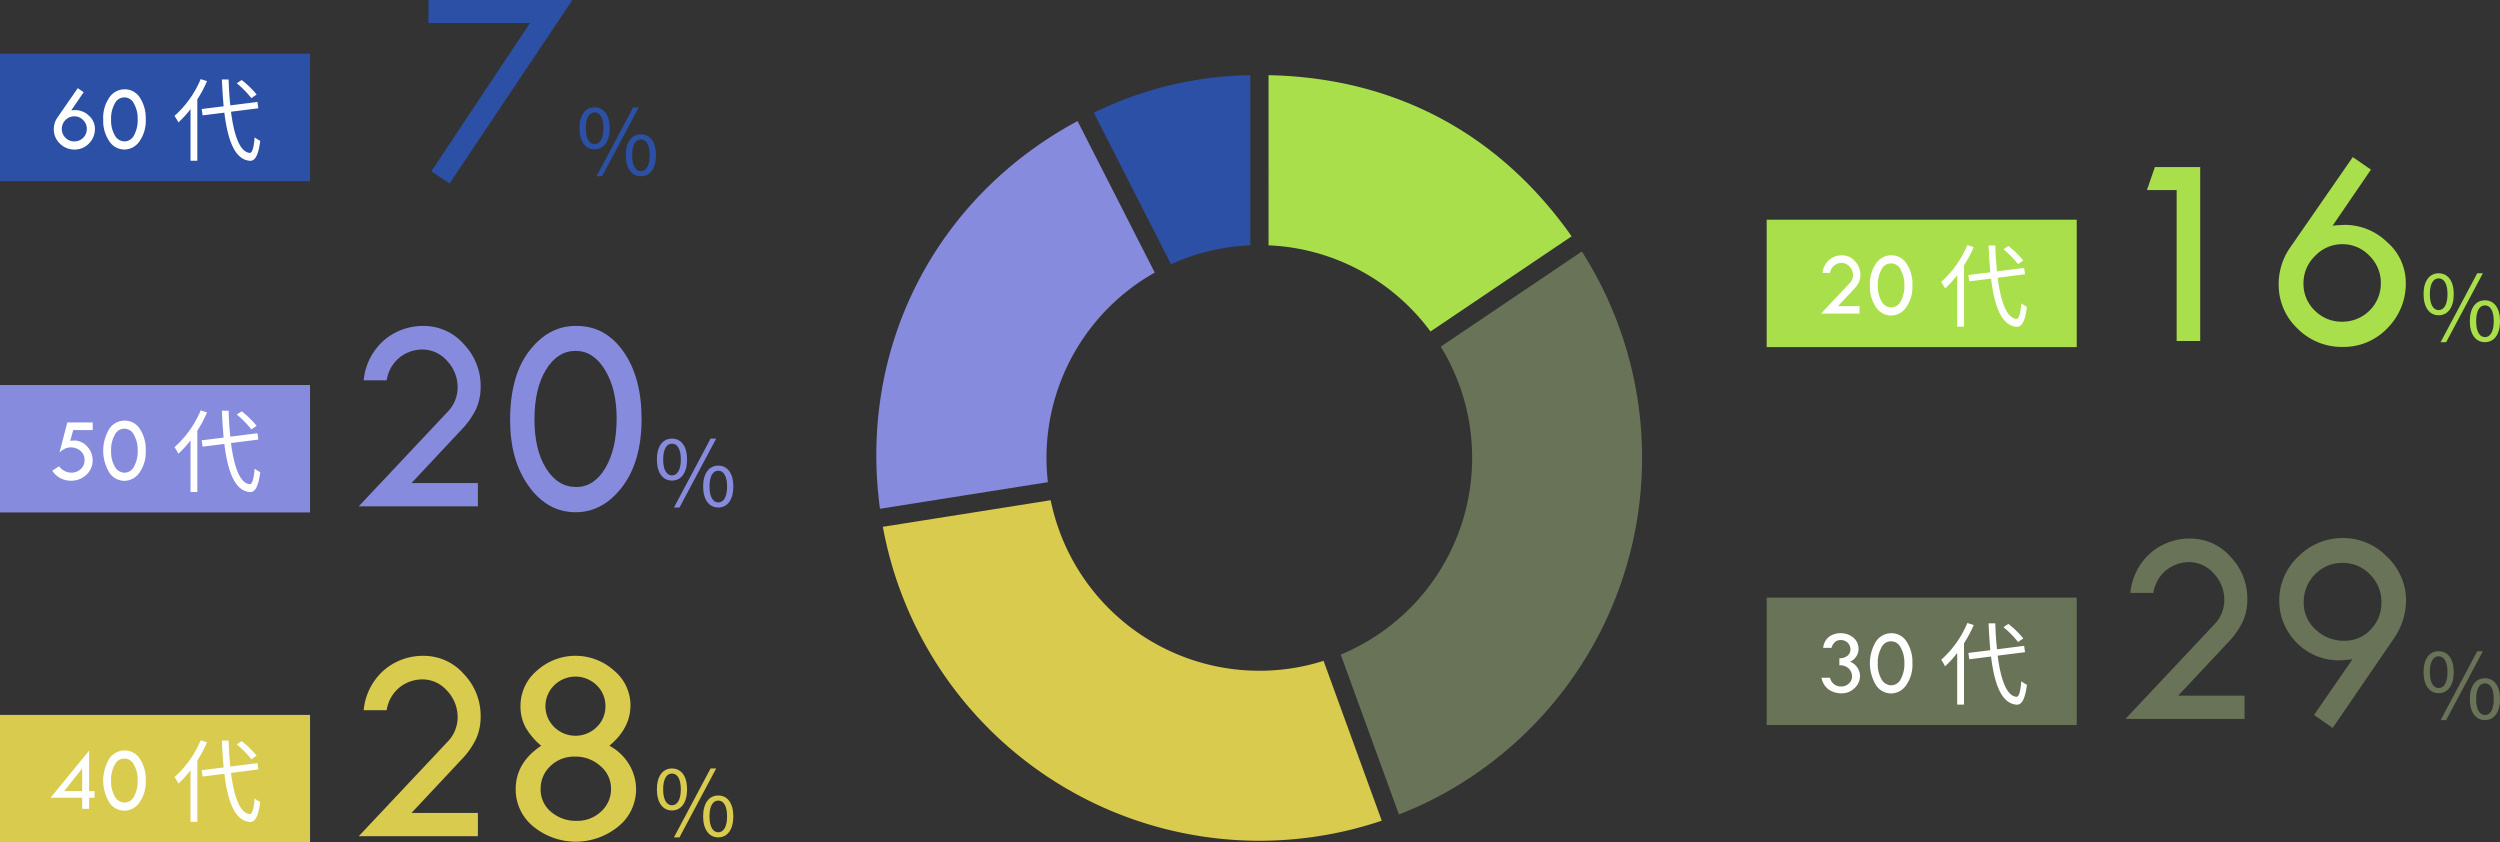 <svg xmlns="http://www.w3.org/2000/svg" width="636.605" height="214.485" viewBox="0 0 636.605 214.485"><rect x="0" y="0" width="636.605" height="214.485" fill="#333333" stroke="none"/><g transform="translate(-7020 371)"><path d="M318.378,19.143a93.36,93.36,0,0,0-39.846,9.567l19.659,38.584a53.9,53.9,0,0,1,20.187-4.827Z" transform="translate(7020 -371)" fill="#2b50a6"/><path d="M294.046,69.406,274.388,30.824c-36.325,19.536-55.852,57.857-50.308,98.729l42.757-6.772a54.754,54.754,0,0,1-.361-6.176,54.166,54.166,0,0,1,27.57-47.2" transform="translate(7020 -371)" fill="#878bde"/><path d="M267.55,127.378l-42.739,6.77a97.9,97.9,0,0,0,4.286,15.8,97.488,97.488,0,0,0,122.751,59.034l-14.813-40.7a54.234,54.234,0,0,1-69.485-40.9" transform="translate(7020 -371)" fill="#d9cb4e"/><path d="M374.868,116.605a54.2,54.2,0,0,1-33.461,50.079l14.816,40.708a93.083,93.083,0,0,0,18.995-9.968A97.6,97.6,0,0,0,402.8,64.037l-5.678,3.829L366.874,88.271a53.938,53.938,0,0,1,7.994,28.334" transform="translate(7020 -371)" fill="#697357"/><path d="M364.268,84.414,400.2,60.176c-18.486-26.242-45.083-40.383-77.172-41.033V62.469a54.113,54.113,0,0,1,41.237,21.945" transform="translate(7020 -371)" fill="#aadf4c"/><g transform="translate(0 -42.055)"><rect width="78.952" height="32.444" transform="translate(7020 -315.264)" fill="#2b50a6"/><path d="M109.1,42.055h36.656l-31.27,46.711-4.654-3.079,25.118-37.773H109.1Z" transform="translate(7020 -371)" fill="#2b50a6"/><path d="M147.566,74.692c0-3.393,1.523-5.31,3.832-5.31,2.332,0,3.855,1.917,3.855,5.31,0,3.417-1.523,5.379-3.855,5.379-2.309,0-3.832-1.962-3.832-5.379m6.1,0c0-2.7-.924-4.017-2.263-4.017-1.316,0-2.239,1.316-2.239,4.017s.923,4.064,2.239,4.064c1.339,0,2.263-1.363,2.263-4.064m7.572-5.31h1.431l-9.349,17.545h-1.409Zm-1.893,12.19c0-3.394,1.547-5.311,3.856-5.311s3.832,1.917,3.832,5.311c0,3.417-1.524,5.355-3.832,5.355s-3.856-1.938-3.856-5.355m6.1,0c0-2.7-.924-4.018-2.239-4.018-1.339,0-2.24,1.317-2.24,4.018s.9,4.062,2.24,4.062c1.315,0,2.239-1.361,2.239-4.062" transform="translate(7020 -371)" fill="#2b50a6"/><path d="M19.8,64.508,21.3,65.541l-3.157,4.616c.264-.03.448-.045.553-.045l.418-.023a5,5,0,0,1,3.532,1.433,4.412,4.412,0,0,1,1.524,3.3,5.185,5.185,0,0,1-1.511,3.766,4.961,4.961,0,0,1-3.687,1.544,5.122,5.122,0,0,1-3.721-1.515A4.949,4.949,0,0,1,13.7,74.96a5.229,5.229,0,0,1,.97-3.044Zm2.312,10.385a3.11,3.11,0,0,0-.941-2.261,3.031,3.031,0,0,0-2.228-.953,3.2,3.2,0,0,0-2.271,5.463,3.107,3.107,0,0,0,2.271.919,3.158,3.158,0,0,0,3.169-3.168" transform="translate(7020 -371)" fill="#fff"/><path d="M31.776,64.8a4.507,4.507,0,0,1,3.849,2.126,9.434,9.434,0,0,1,1.484,5.518,9,9,0,0,1-1.6,5.605,4.7,4.7,0,0,1-3.828,2.085A4.6,4.6,0,0,1,27.824,78a9.073,9.073,0,0,1-1.539-5.44,9.13,9.13,0,0,1,1.584-5.711A4.68,4.68,0,0,1,31.662,64.8Zm3.28,7.622a7.571,7.571,0,0,0-.958-4,2.674,2.674,0,0,0-4.859-.017,7.769,7.769,0,0,0-.948,4.087,7.535,7.535,0,0,0,.958,4.043,2.852,2.852,0,0,0,2.481,1.528,2.745,2.745,0,0,0,2.4-1.562,7.894,7.894,0,0,0,.93-4.076" transform="translate(7020 -371)" fill="#fff"/><path d="M52.717,62.707a31.192,31.192,0,0,1-2.471,4.663V82.977H48.515V69.841a26.113,26.113,0,0,1-3.093,3.393,11.359,11.359,0,0,0-.993-1.662A25.877,25.877,0,0,0,51.1,62.2Zm6.1,7.8c.785,6.118,2.286,10.251,4.756,10.481.669.046,1.039-1.316,1.269-3.97a7.011,7.011,0,0,0,1.432.9c-.508,3.947-1.432,5.148-2.632,5.079-3.786-.277-5.633-5.057-6.511-12.259l-5.54.693-.231-1.616,5.587-.693c-.185-2.147-.346-4.432-.439-6.834h1.708c.069,2.332.208,4.571.44,6.6l6.9-.877.231,1.616Zm5.194-3.463a24.541,24.541,0,0,0-3.717-3.786l1.247-.831a24.362,24.362,0,0,1,3.809,3.693Z" transform="translate(7020 -371)" fill="#fff"/></g><g transform="translate(0 -55.075)"><rect width="78.952" height="32.444" transform="translate(7020 -217.884)" fill="#878bde"/><path d="M104.78,178.08h16.913v5.929H91.35l22.635-24.066a8.918,8.918,0,0,0,2.547-6.138,9.721,9.721,0,0,0-2.686-6.836,8.35,8.35,0,0,0-6.313-2.895,9.4,9.4,0,0,0-5.633,1.918,9.205,9.205,0,0,0-3.434,5.93h-5.86a15.45,15.45,0,0,1,5.179-10.2,15.2,15.2,0,0,1,10.132-3.645,13.521,13.521,0,0,1,10.149,4.589,15.318,15.318,0,0,1,4.325,10.869,13.864,13.864,0,0,1-1.1,5.566,20.043,20.043,0,0,1-3.879,5.495Z" transform="translate(7020 -371)" fill="#878bde"/><path d="M146.875,138.075q7.323,0,11.91,6.574t4.587,17.073q0,10.881-4.936,17.334T146.6,185.508q-7.185,0-11.945-6.609t-4.761-16.828q0-11.335,4.9-17.666t11.736-6.33Zm10.149,23.577q0-7.533-2.965-12.381t-7.464-4.848q-4.638,0-7.568,4.795t-2.93,12.643q0,7.779,2.965,12.5t7.673,4.725q4.533,0,7.411-4.83t2.878-12.608" transform="translate(7020 -371)" fill="#878bde"/><path d="M167.271,172.073c0-3.393,1.523-5.31,3.832-5.31,2.332,0,3.855,1.917,3.855,5.31,0,3.417-1.523,5.379-3.855,5.379-2.309,0-3.832-1.962-3.832-5.379m6.1,0c0-2.7-.924-4.017-2.263-4.017-1.316,0-2.239,1.316-2.239,4.017s.923,4.064,2.239,4.064c1.339,0,2.263-1.363,2.263-4.064m7.572-5.31h1.431l-9.349,17.545h-1.409Zm-1.893,12.19c0-3.394,1.547-5.311,3.856-5.311s3.832,1.917,3.832,5.311c0,3.417-1.524,5.355-3.832,5.355s-3.856-1.938-3.856-5.355m6.1,0c0-2.7-.924-4.018-2.239-4.018-1.339,0-2.24,1.317-2.24,4.018s.9,4.062,2.24,4.062c1.315,0,2.239-1.361,2.239-4.062" transform="translate(7020 -371)" fill="#878bde"/><path d="M17.14,162.645h6.472v1.938h-4.96l-.773,2.752q.858-.09.993-.09a4.394,4.394,0,0,1,3.307,1.509,5.014,5.014,0,0,1,1.41,3.537,4.863,4.863,0,0,1-1.606,3.683,5.515,5.515,0,0,1-3.918,1.509,5.585,5.585,0,0,1-4.759-2.56l1.76-1.116a3.842,3.842,0,0,0,3.078,1.624,3.386,3.386,0,0,0,2.43-.918,3.057,3.057,0,0,0,.963-2.312,3,3,0,0,0-1-2.28,3.753,3.753,0,0,0-3.962-.619,6.613,6.613,0,0,0-1.421.988Z" transform="translate(7020 -371)" fill="#fff"/><path d="M31.776,162.183a4.507,4.507,0,0,1,3.849,2.126,9.434,9.434,0,0,1,1.484,5.518,9,9,0,0,1-1.6,5.605,4.7,4.7,0,0,1-3.828,2.085,4.6,4.6,0,0,1-3.861-2.136,10.733,10.733,0,0,1,.045-11.151,4.68,4.68,0,0,1,3.793-2.047Zm3.28,7.622a7.571,7.571,0,0,0-.958-4,2.674,2.674,0,0,0-4.859-.017,7.769,7.769,0,0,0-.948,4.087,7.535,7.535,0,0,0,.958,4.043,2.852,2.852,0,0,0,2.481,1.528,2.745,2.745,0,0,0,2.4-1.562,7.894,7.894,0,0,0,.93-4.076" transform="translate(7020 -371)" fill="#fff"/><path d="M52.717,160.088a31.192,31.192,0,0,1-2.471,4.663v15.607H48.515V167.222a26.114,26.114,0,0,1-3.093,3.393,11.359,11.359,0,0,0-.993-1.662,25.877,25.877,0,0,0,6.672-9.374Zm6.1,7.8c.785,6.118,2.286,10.251,4.756,10.481.669.046,1.039-1.316,1.269-3.97a7.01,7.01,0,0,0,1.432.9c-.508,3.947-1.432,5.148-2.632,5.079-3.786-.277-5.633-5.057-6.511-12.259l-5.54.693-.231-1.616,5.587-.693c-.185-2.147-.346-4.432-.439-6.834h1.708c.069,2.332.208,4.571.44,6.6l6.9-.877.231,1.616Zm5.194-3.463a24.541,24.541,0,0,0-3.717-3.786l1.247-.831a24.362,24.362,0,0,1,3.809,3.693Z" transform="translate(7020 -371)" fill="#fff"/></g><g transform="translate(0 40)"><rect width="78.952" height="32.444" transform="translate(7469.872 -355.053)" fill="#aadf4c"/><path d="M548.721,2.546h11.545V46.84h-6V8.4H546.7Z" transform="translate(7020 -371)" fill="#aadf4c"/><path d="M599.118,0l4.619,3.194-9.762,14.28q1.221-.14,1.71-.14l1.292-.07A15.47,15.47,0,0,1,607.9,21.693a13.655,13.655,0,0,1,4.713,10.219,16.035,16.035,0,0,1-4.674,11.649,15.346,15.346,0,0,1-11.4,4.779,15.832,15.832,0,0,1-11.51-4.692,15.279,15.279,0,0,1-4.779-11.317,16.184,16.184,0,0,1,3-9.417Zm7.15,32.122a9.618,9.618,0,0,0-2.912-6.993,9.364,9.364,0,0,0-6.889-2.947,9.477,9.477,0,0,0-6.94,2.982,9.559,9.559,0,0,0-2.965,6.958,9.4,9.4,0,0,0,2.878,6.958,9.618,9.618,0,0,0,7.027,2.842,9.765,9.765,0,0,0,9.8-9.8" transform="translate(7020 -371)" fill="#aadf4c"/><path d="M617.143,34.9c0-3.393,1.524-5.31,3.832-5.31,2.332,0,3.856,1.917,3.856,5.31,0,3.417-1.524,5.379-3.856,5.379-2.308,0-3.832-1.962-3.832-5.379m6.095,0c0-2.7-.924-4.017-2.263-4.017-1.316,0-2.238,1.316-2.238,4.017s.922,4.064,2.238,4.064c1.339,0,2.263-1.363,2.263-4.064m7.572-5.31h1.431l-9.35,17.545h-1.408Zm-1.893,12.19c0-3.394,1.547-5.311,3.856-5.311s3.832,1.917,3.832,5.311c0,3.417-1.524,5.355-3.832,5.355s-3.856-1.938-3.856-5.355m6.1,0c0-2.7-.924-4.018-2.24-4.018-1.338,0-2.239,1.317-2.239,4.018s.9,4.062,2.239,4.062c1.316,0,2.24-1.361,2.24-4.062" transform="translate(7020 -371)" fill="#aadf4c"/><path d="M468.039,37.946h5.468v1.917H463.7l7.319-7.78a2.891,2.891,0,0,0,.823-1.985,3.144,3.144,0,0,0-.869-2.21,2.7,2.7,0,0,0-2.04-.935,3.042,3.042,0,0,0-1.822.62A2.982,2.982,0,0,0,466,29.49H464.1a5,5,0,0,1,1.675-3.3,4.914,4.914,0,0,1,3.276-1.179,4.373,4.373,0,0,1,3.281,1.484,4.949,4.949,0,0,1,1.4,3.513,4.485,4.485,0,0,1-.354,1.8,6.481,6.481,0,0,1-1.254,1.777Z" transform="translate(7020 -371)" fill="#fff"/><path d="M481.648,25.014A4.507,4.507,0,0,1,485.5,27.14a9.434,9.434,0,0,1,1.484,5.518,9,9,0,0,1-1.6,5.6,4.7,4.7,0,0,1-3.828,2.085,4.6,4.6,0,0,1-3.861-2.136,9.073,9.073,0,0,1-1.539-5.44,9.13,9.13,0,0,1,1.584-5.711,4.68,4.68,0,0,1,3.793-2.047Zm3.28,7.622a7.571,7.571,0,0,0-.958-4,2.674,2.674,0,0,0-4.859-.017,7.769,7.769,0,0,0-.948,4.087,7.535,7.535,0,0,0,.958,4.043,2.852,2.852,0,0,0,2.481,1.528,2.745,2.745,0,0,0,2.4-1.562,7.894,7.894,0,0,0,.93-4.076" transform="translate(7020 -371)" fill="#fff"/><path d="M502.589,22.919a31.192,31.192,0,0,1-2.471,4.663V43.189h-1.731V30.053a26.115,26.115,0,0,1-3.093,3.393,11.358,11.358,0,0,0-.993-1.662,25.876,25.876,0,0,0,6.672-9.374Zm6.1,7.8c.785,6.118,2.286,10.251,4.756,10.481.669.046,1.039-1.316,1.269-3.97a7.012,7.012,0,0,0,1.432.9c-.508,3.947-1.432,5.148-2.632,5.079-3.786-.277-5.633-5.057-6.511-12.259l-5.54.693-.231-1.616,5.587-.693c-.185-2.147-.346-4.432-.439-6.834h1.708c.069,2.332.208,4.571.44,6.6l6.9-.877.231,1.616Zm5.194-3.463a24.586,24.586,0,0,0-3.717-3.786l1.247-.831a24.36,24.36,0,0,1,3.809,3.693Z" transform="translate(7020 -371)" fill="#fff"/></g><g transform="translate(0 59.182)"><rect width="78.952" height="32.444" transform="translate(7469.872 -278.002)" fill="#697357"/><path d="M554.652,117.962h16.913v5.929H541.222l22.635-24.066a8.918,8.918,0,0,0,2.547-6.138,9.721,9.721,0,0,0-2.686-6.836,8.35,8.35,0,0,0-6.313-2.895,9.4,9.4,0,0,0-5.633,1.918,9.205,9.205,0,0,0-3.434,5.93h-5.86a15.45,15.45,0,0,1,5.179-10.2,15.2,15.2,0,0,1,10.132-3.645,13.521,13.521,0,0,1,10.149,4.589,15.318,15.318,0,0,1,4.325,10.869,13.864,13.864,0,0,1-1.1,5.566,20.044,20.044,0,0,1-3.879,5.495Z" transform="translate(7020 -371)" fill="#697357"/><path d="M593.991,126.193l-4.746-3.316,9.8-14.192a25.438,25.438,0,0,1-3.138.278,15.04,15.04,0,0,1-11.052-4.446,15.3,15.3,0,0,1,.4-21.99,15.811,15.811,0,0,1,11.352-4.709,15.478,15.478,0,0,1,11.248,4.795,15.237,15.237,0,0,1,4.83,11.144,17.273,17.273,0,0,1-3.278,9.9Zm12.417-32.018a9.723,9.723,0,0,0-2.9-7.062,9.346,9.346,0,0,0-6.905-2.948,9.57,9.57,0,0,0-7.115,2.913,9.922,9.922,0,0,0-2.859,7.237,9.011,9.011,0,0,0,3.034,6.818,10.323,10.323,0,0,0,7.324,2.843,8.918,8.918,0,0,0,6.679-2.843,9.651,9.651,0,0,0,2.738-6.958" transform="translate(7020 -371)" fill="#697357"/><path d="M617.143,111.955c0-3.393,1.524-5.31,3.832-5.31,2.332,0,3.856,1.917,3.856,5.31,0,3.417-1.524,5.379-3.856,5.379-2.308,0-3.832-1.962-3.832-5.379m6.095,0c0-2.7-.924-4.017-2.263-4.017-1.316,0-2.238,1.316-2.238,4.017s.922,4.064,2.238,4.064c1.339,0,2.263-1.363,2.263-4.064m7.572-5.31h1.431l-9.35,17.545h-1.408Zm-1.893,12.19c0-3.394,1.547-5.311,3.856-5.311s3.832,1.917,3.832,5.311c0,3.417-1.524,5.355-3.832,5.355s-3.856-1.938-3.856-5.355m6.1,0c0-2.7-.924-4.018-2.24-4.018-1.338,0-2.239,1.317-2.239,4.018s.9,4.062,2.239,4.062c1.316,0,2.24-1.361,2.24-4.062" transform="translate(7020 -371)" fill="#697357"/><path d="M466.37,105.785h-2.1a3.883,3.883,0,0,1,1.427-2.768,4.679,4.679,0,0,1,2.96-.953,4.857,4.857,0,0,1,3.3,1.138,3.625,3.625,0,0,1,1.307,2.851,3.529,3.529,0,0,1-2.165,3.255,3.99,3.99,0,0,1,2.537,3.607,4.19,4.19,0,0,1-1.381,3.126,4.57,4.57,0,0,1-3.276,1.324,5.7,5.7,0,0,1-3.3-.953,4.639,4.639,0,0,1-1.832-3.016H466a2.808,2.808,0,0,0,2.863,2.233,2.748,2.748,0,0,0,1.929-.762,2.347,2.347,0,0,0,.823-1.775,2.935,2.935,0,0,0-.756-1.946,3.188,3.188,0,0,0-2.48-.919v-1.781a3.229,3.229,0,0,0,2.069-.646,1.994,1.994,0,0,0,.749-1.6,2.383,2.383,0,0,0-2.4-2.4,2.278,2.278,0,0,0-1.511.473,3.306,3.306,0,0,0-.913,1.511" transform="translate(7020 -371)" fill="#fff"/><path d="M481.648,102.064a4.507,4.507,0,0,1,3.849,2.126,9.434,9.434,0,0,1,1.484,5.518,9,9,0,0,1-1.6,5.605,4.7,4.7,0,0,1-3.828,2.085,4.6,4.6,0,0,1-3.861-2.136,10.733,10.733,0,0,1,.045-11.151,4.68,4.68,0,0,1,3.793-2.047Zm3.28,7.622a7.571,7.571,0,0,0-.958-4,2.674,2.674,0,0,0-4.859-.017,7.769,7.769,0,0,0-.948,4.087,7.535,7.535,0,0,0,.958,4.043,2.852,2.852,0,0,0,2.481,1.528,2.745,2.745,0,0,0,2.4-1.562,7.894,7.894,0,0,0,.93-4.076" transform="translate(7020 -371)" fill="#fff"/><path d="M502.589,99.97a31.192,31.192,0,0,1-2.471,4.663V120.24h-1.731V107.1a26.115,26.115,0,0,1-3.093,3.393,11.358,11.358,0,0,0-.993-1.662,25.876,25.876,0,0,0,6.672-9.374Zm6.1,7.8c.785,6.118,2.286,10.251,4.756,10.481.669.046,1.039-1.316,1.269-3.97a7.012,7.012,0,0,0,1.432.9c-.508,3.947-1.432,5.148-2.632,5.079-3.786-.277-5.633-5.057-6.511-12.259l-5.54.693-.231-1.616,5.587-.693c-.185-2.147-.346-4.432-.439-6.834h1.708c.069,2.332.208,4.571.44,6.6l6.9-.877.231,1.616Zm5.194-3.463a24.586,24.586,0,0,0-3.717-3.786l1.247-.831a24.36,24.36,0,0,1,3.809,3.693Z" transform="translate(7020 -371)" fill="#fff"/></g><g transform="translate(-449.872 -95.006)"><rect width="78.952" height="32.444" transform="translate(7469.872 -93.953)" fill="#d9cb4e"/><path d="M554.652,195.011h16.913v5.929H541.222l22.635-24.066a8.918,8.918,0,0,0,2.547-6.138,9.721,9.721,0,0,0-2.686-6.836,8.35,8.35,0,0,0-6.313-2.895,9.4,9.4,0,0,0-5.633,1.918,9.205,9.205,0,0,0-3.434,5.93h-5.86a15.45,15.45,0,0,1,5.179-10.2,15.2,15.2,0,0,1,10.132-3.645,13.521,13.521,0,0,1,10.149,4.589,15.318,15.318,0,0,1,4.325,10.869,13.864,13.864,0,0,1-1.1,5.566,20.043,20.043,0,0,1-3.879,5.495Z" transform="translate(7020 -264)" fill="#d9cb4e"/><path d="M605.048,177.9a13.067,13.067,0,0,1,5.127,4.938,12.37,12.37,0,0,1,1.673,6.125,12.151,12.151,0,0,1-4.463,9.441,17.076,17.076,0,0,1-21.746.036,12.139,12.139,0,0,1-4.448-9.477q0-6.735,6.488-11.063a17.534,17.534,0,0,1-4.011-4.733,11.355,11.355,0,0,1-1.256-5.464,11.691,11.691,0,0,1,4.168-8.908,14.675,14.675,0,0,1,19.653-.035,11.5,11.5,0,0,1,4.186,8.8q0,5.88-5.371,10.335m.418,10.933a7.459,7.459,0,0,0-2.7-5.755,9.449,9.449,0,0,0-6.505-2.406,8.661,8.661,0,0,0-6.208,2.389,7.83,7.83,0,0,0-2.512,5.912,7.331,7.331,0,0,0,2.634,5.755,9.629,9.629,0,0,0,6.574,2.3,8.706,8.706,0,0,0,6.19-2.372,7.671,7.671,0,0,0,2.529-5.824m-1.43-21a7.214,7.214,0,0,0-2.232-5.328,7.707,7.707,0,0,0-10.794,0,7.435,7.435,0,0,0,0,10.657,7.71,7.71,0,0,0,10.794,0,7.216,7.216,0,0,0,2.232-5.329" transform="translate(7020 -264)" fill="#d9cb4e"/><path d="M617.143,189c0-3.393,1.524-5.31,3.832-5.31,2.332,0,3.856,1.917,3.856,5.31,0,3.417-1.524,5.379-3.856,5.379-2.308,0-3.832-1.962-3.832-5.379m6.095,0c0-2.7-.924-4.017-2.263-4.017-1.316,0-2.238,1.316-2.238,4.017s.922,4.064,2.238,4.064c1.339,0,2.263-1.363,2.263-4.064m7.572-5.31h1.431l-9.35,17.545h-1.408Zm-1.893,12.19c0-3.394,1.547-5.311,3.856-5.311s3.832,1.917,3.832,5.311c0,3.417-1.524,5.355-3.832,5.355s-3.856-1.938-3.856-5.355m6.1,0c0-2.7-.924-4.018-2.24-4.018-1.338,0-2.239,1.317-2.239,4.018s.9,4.062,2.239,4.062c1.316,0,2.24-1.361,2.24-4.062" transform="translate(7020 -264)" fill="#d9cb4e"/><path d="M472.56,179.158v10.3h1.387v1.681H472.56v2.818H470.8v-2.818h-8.05Zm-1.8,4.572-4.562,5.733H470.8V183.73Z" transform="translate(7020 -264)" fill="#fff"/><path d="M481.648,179.113a4.507,4.507,0,0,1,3.849,2.126,9.434,9.434,0,0,1,1.484,5.518,9,9,0,0,1-1.6,5.6,4.7,4.7,0,0,1-3.828,2.085,4.6,4.6,0,0,1-3.861-2.136,10.733,10.733,0,0,1,.045-11.151,4.68,4.68,0,0,1,3.793-2.047Zm3.28,7.622a7.571,7.571,0,0,0-.958-4,2.674,2.674,0,0,0-4.859-.017,7.769,7.769,0,0,0-.948,4.087,7.535,7.535,0,0,0,.958,4.043,2.852,2.852,0,0,0,2.481,1.528,2.745,2.745,0,0,0,2.4-1.562,7.894,7.894,0,0,0,.93-4.076" transform="translate(7020 -264)" fill="#fff"/><path d="M502.589,177.018a31.192,31.192,0,0,1-2.471,4.663v15.607h-1.731V184.152a26.114,26.114,0,0,1-3.093,3.393,11.358,11.358,0,0,0-.993-1.662,25.876,25.876,0,0,0,6.672-9.374Zm6.1,7.8c.785,6.118,2.286,10.251,4.756,10.481.669.046,1.039-1.316,1.269-3.97a7.012,7.012,0,0,0,1.432.9c-.508,3.947-1.432,5.148-2.632,5.079-3.786-.277-5.633-5.057-6.511-12.259l-5.54.693-.231-1.616,5.587-.693c-.185-2.147-.346-4.432-.439-6.834h1.708c.069,2.332.208,4.571.44,6.6l6.9-.877.231,1.616Zm5.194-3.463a24.586,24.586,0,0,0-3.717-3.786l1.247-.831a24.36,24.36,0,0,1,3.809,3.693Z" transform="translate(7020 -264)" fill="#fff"/></g><rect width="636.605" height="214.143" transform="translate(7020 -371)" fill="none"/></g></svg>